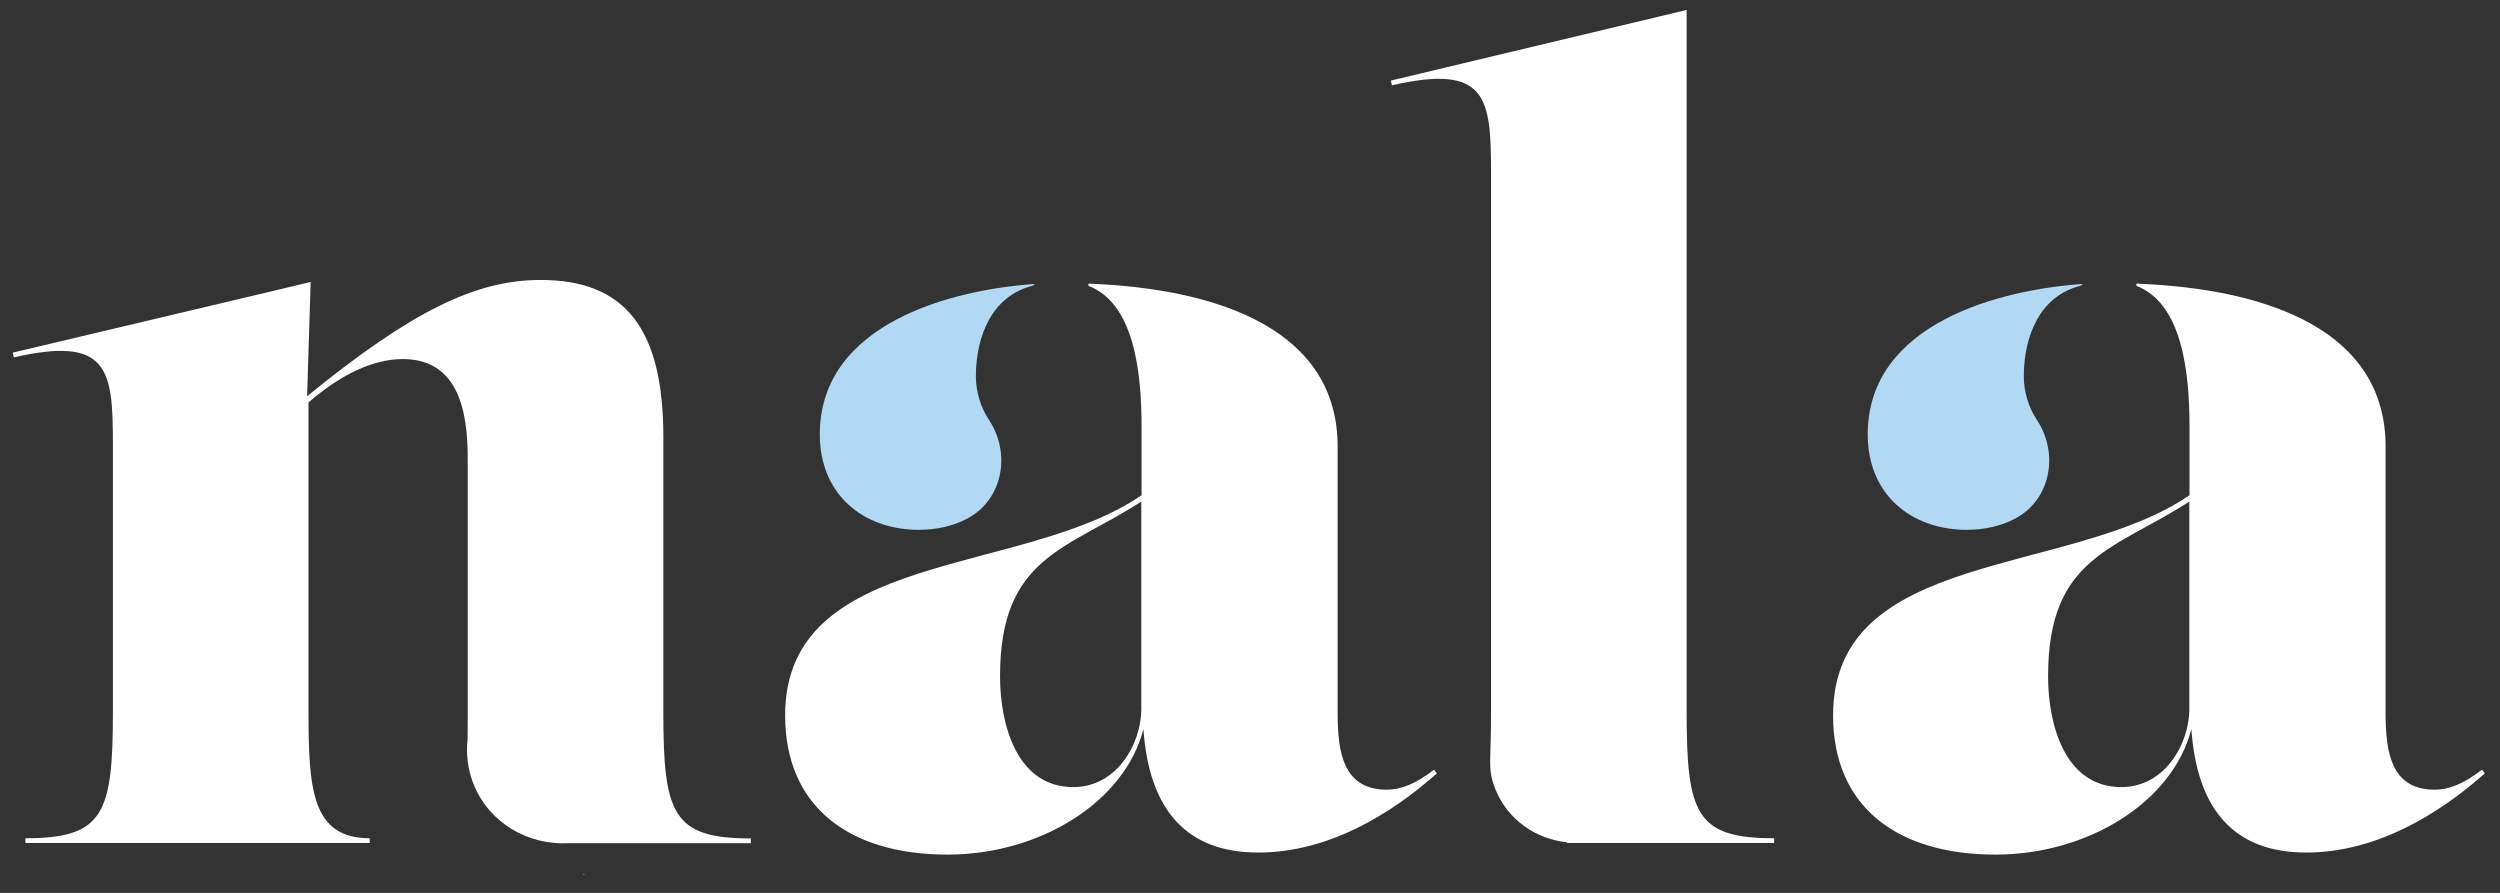<svg width="112" height="40" viewBox="0 0 112 40" fill="none" xmlns="http://www.w3.org/2000/svg">
<rect x="0" y="0" width="112" height="40" fill="#333333" stroke="none"/>
<path d="M29.718 31.91V19.582C29.718 14.762 28.042 12.542 24.214 12.542C21.33 12.542 18.466 13.918 13.758 17.75L13.918 12.634L0.57 15.798L0.618 16.01C4.846 15.042 5.058 16.53 5.058 19.862V31.91C5.058 36.47 4.634 37.554 1.138 37.554V37.766H16.562V37.554C13.962 37.554 13.822 35.334 13.822 31.91V18.03C15.242 16.794 16.702 16.086 18.05 16.086C20.838 16.086 20.954 19.062 20.954 20.67V31.914C20.954 32.35 20.954 32.758 20.946 33.138C20.874 33.802 20.958 34.486 21.222 35.142C21.918 36.87 23.658 37.874 25.474 37.774H33.638V37.562C30.142 37.562 29.718 36.474 29.718 31.918V31.91Z" fill="white"/>
<path d="M26.183 39.182C26.215 39.17 26.183 39.162 26.099 39.162C26.135 39.182 26.163 39.19 26.183 39.182Z" fill="white"/>
<path d="M75.562 31.91V0.446L62.31 3.61L62.358 3.822C66.586 2.854 66.798 4.342 66.798 7.674V31.91C66.798 32.438 66.79 32.918 66.778 33.354C66.742 34.402 66.734 34.71 66.998 35.37C67.546 36.722 68.798 37.586 70.19 37.734L70.214 37.766H79.482V37.554C75.986 37.554 75.562 36.466 75.562 31.91Z" fill="white"/>
<path d="M64.246 34.482C63.394 35.142 62.734 35.378 62.122 35.378C60.162 35.378 59.926 33.678 59.926 31.93V20.002C59.926 14.882 54.81 12.938 48.762 12.706V12.806C50.81 13.59 51.142 16.666 51.142 19.106V22.186C45.786 25.854 35.174 24.586 35.174 32.05C35.174 36.114 38.01 38.286 42.45 38.286C46.574 38.286 50.378 35.95 51.226 32.662C51.482 36.366 53.226 38.194 56.362 38.194C59.498 38.194 62.29 36.494 64.37 34.65L64.254 34.486L64.246 34.482ZM51.134 31.718C51.134 33.37 50.002 35.262 48.086 35.262C45.534 35.262 44.802 32.426 44.802 30.302C44.802 24.942 47.774 24.638 51.13 22.47V31.722L51.134 31.718Z" fill="white"/>
<path d="M41.195 23.734C41.955 23.734 42.691 23.57 43.323 23.238C44.927 22.394 45.307 20.326 44.307 18.814C43.935 18.254 43.719 17.55 43.719 16.862C43.719 15.05 44.451 13.25 46.255 12.806L46.367 12.722C42.711 12.966 36.727 14.458 36.727 19.462C36.727 22.13 38.639 23.738 41.191 23.738L41.195 23.734Z" fill="#B1D9F4"/>
<path d="M111.194 34.482C110.342 35.142 109.682 35.378 109.07 35.378C107.11 35.378 106.874 33.678 106.874 31.93V20.002C106.874 14.882 101.758 12.938 95.71 12.706V12.806C97.758 13.59 98.09 16.666 98.09 19.106V22.186C92.734 25.854 82.122 24.586 82.122 32.05C82.122 36.114 84.958 38.286 89.398 38.286C93.522 38.286 97.326 35.95 98.174 32.662C98.43 36.366 100.174 38.194 103.31 38.194C106.446 38.194 109.238 36.494 111.318 34.65L111.202 34.486L111.194 34.482ZM98.086 31.718C98.086 33.37 96.954 35.262 95.038 35.262C92.486 35.262 91.754 32.426 91.754 30.302C91.754 24.942 94.726 24.638 98.082 22.47V31.722L98.086 31.718Z" fill="white"/>
<path d="M88.142 23.734C88.902 23.734 89.638 23.57 90.27 23.238C91.874 22.394 92.254 20.326 91.254 18.814C90.882 18.254 90.666 17.55 90.666 16.862C90.666 15.05 91.398 13.25 93.202 12.806L93.314 12.722C89.658 12.966 83.674 14.458 83.674 19.462C83.674 22.13 85.586 23.738 88.138 23.738L88.142 23.734Z" fill="#B1D9F4"/>
</svg>
